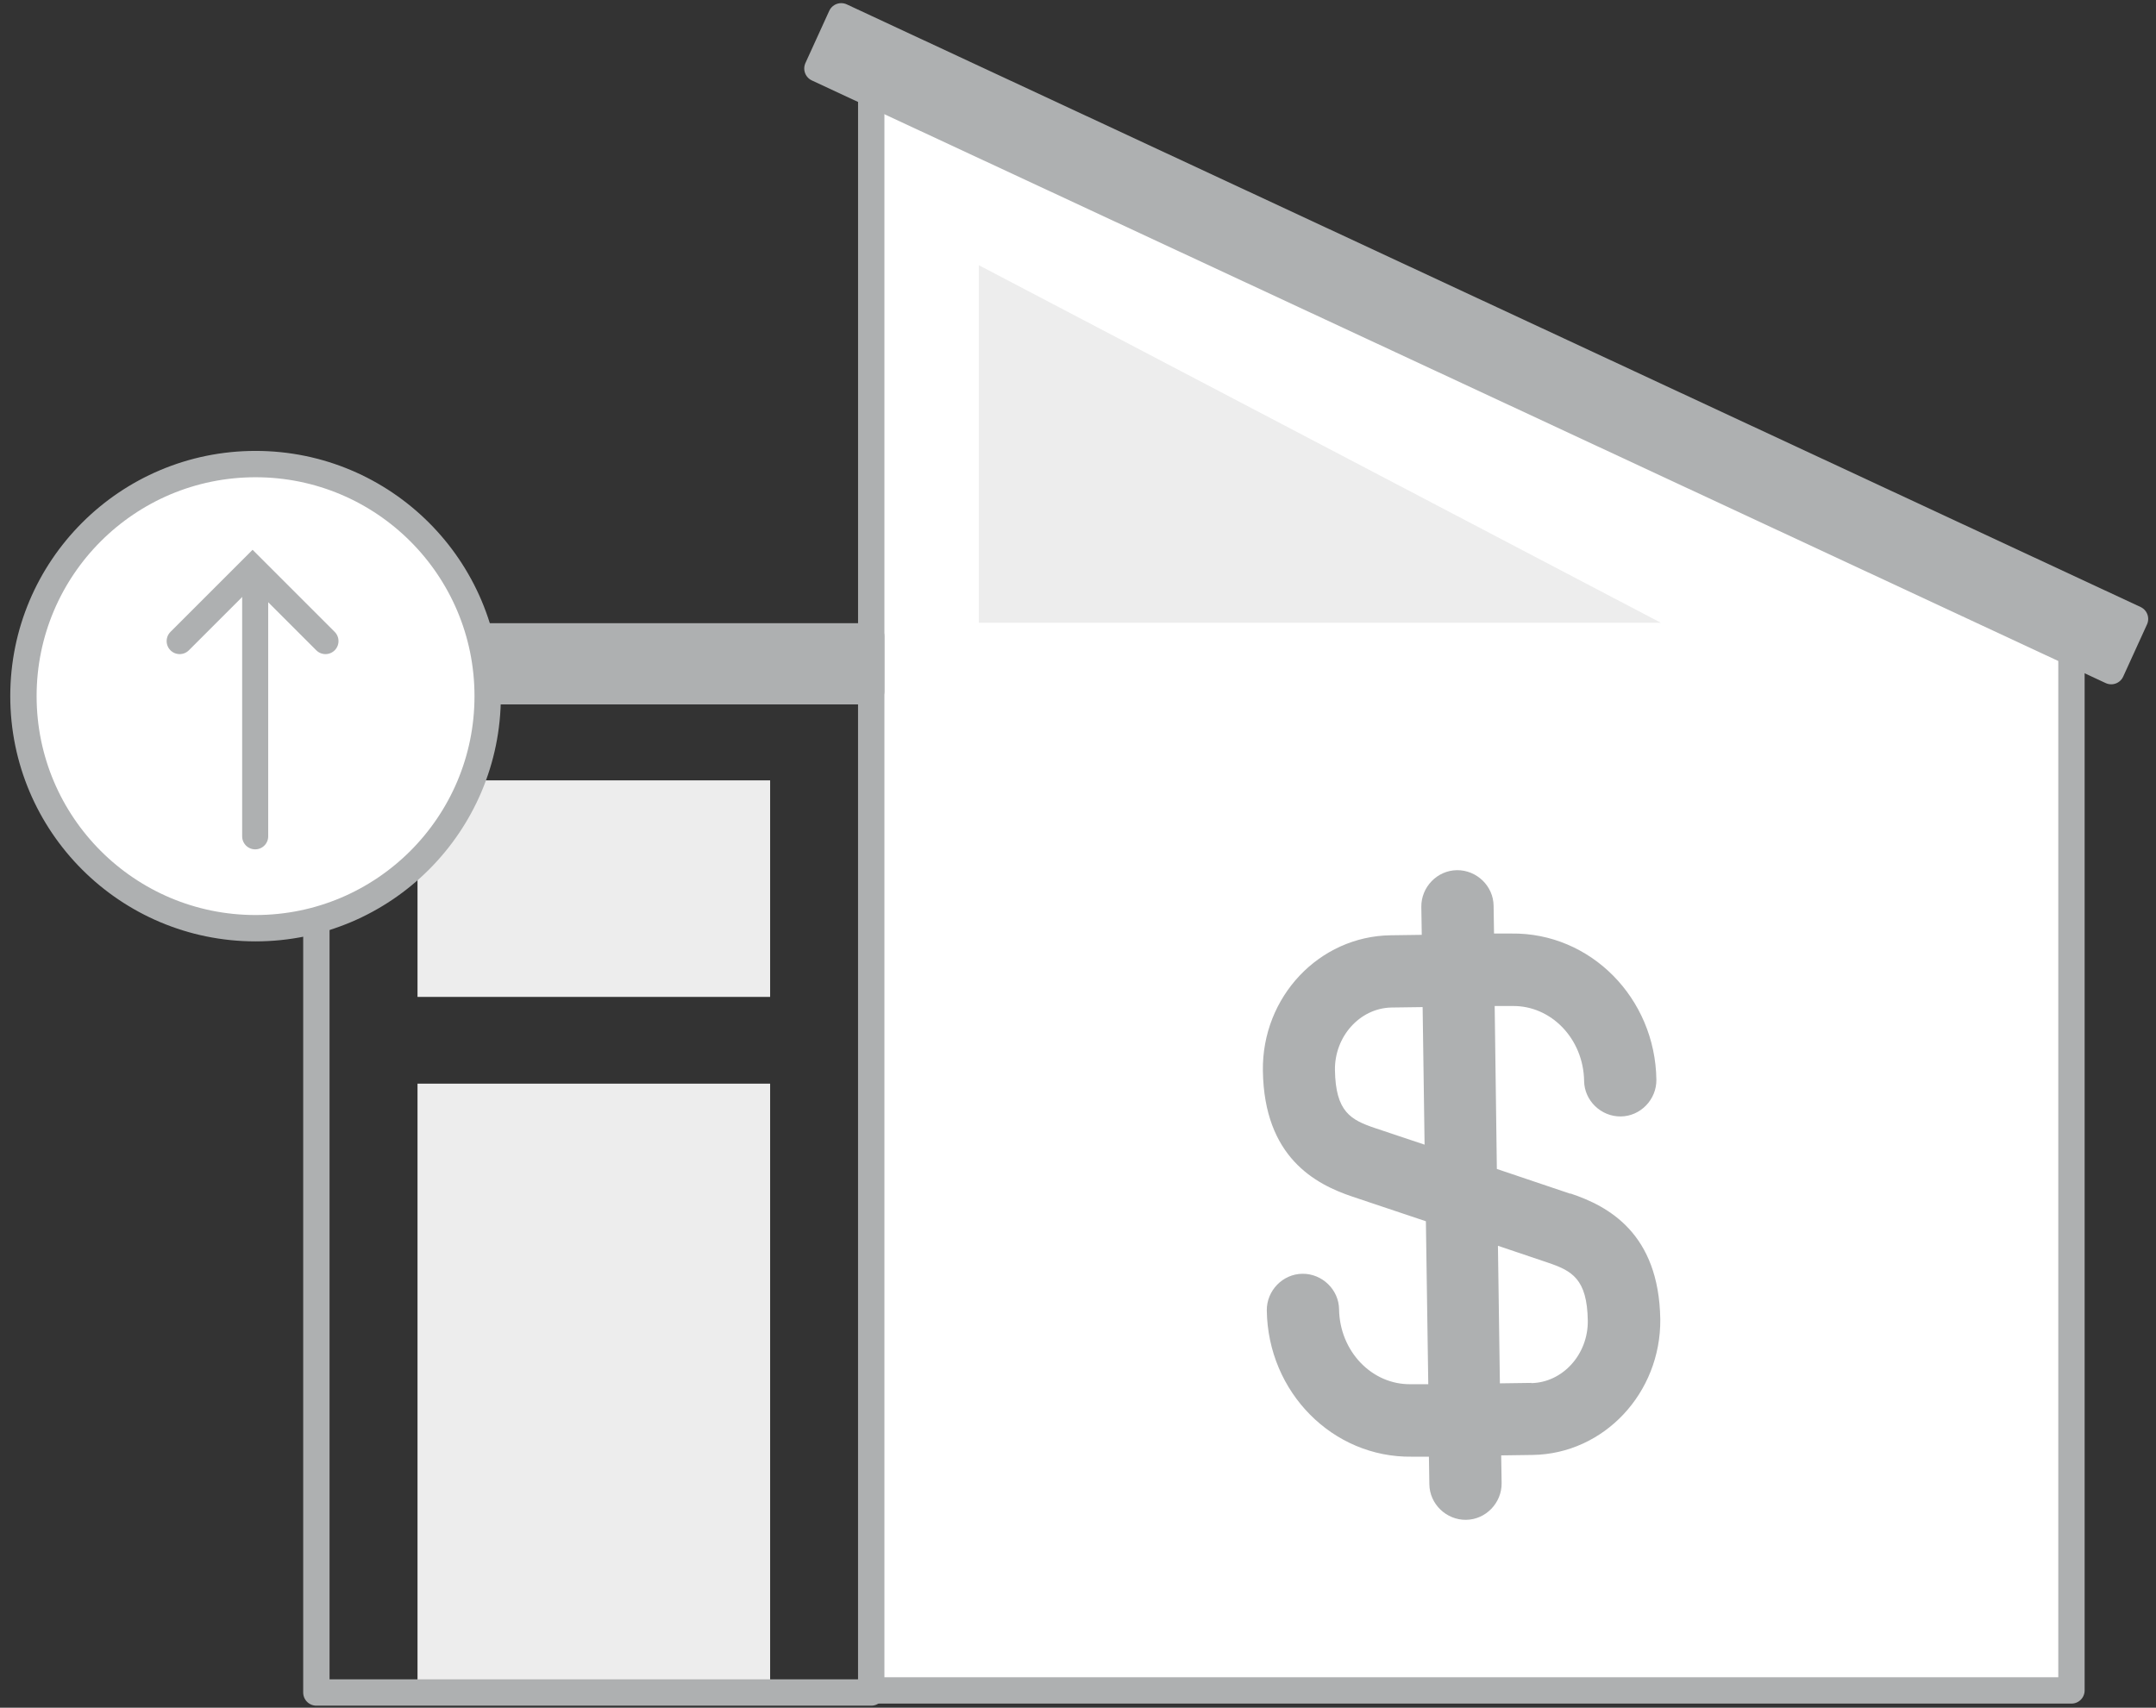 <svg width="207" height="164" viewBox="0 0 207 164" fill="none" xmlns="http://www.w3.org/2000/svg">
<rect x="0" y="0" width="207" height="164" fill="#333333" stroke="none"/>
<path d="M73.941 104.068H40.086V162.338H73.941V104.068Z" fill="#EDEDED"/>
<path d="M83.649 66.381H30.375V162.538H83.649V66.381Z" stroke="#AEB0B1" stroke-width="2.53" stroke-linecap="round" stroke-linejoin="round"/>
<path d="M198.883 162.338H83.648V8.351L198.883 59.467V162.338Z" fill="white" stroke="#AEB0B1" stroke-width="2.53" stroke-linecap="round" stroke-linejoin="round"/>
<path d="M73.941 74.941H40.086V95.737H73.941V74.941Z" fill="#EDEDED"/>
<path d="M204.986 59.44L202.7 64.451L140.896 35.649L134.494 32.668L78.481 6.578L80.766 1.567L140.81 29.545L147.212 32.526L204.986 59.44Z" fill="#AEB0B1" stroke="#AEB0B1" stroke-width="2.53" stroke-linecap="round" stroke-linejoin="round"/>
<path d="M83.649 61.115H24.684V66.381H83.649V61.115Z" fill="#AEB0B1" stroke="#AEB0B1" stroke-width="2.53" stroke-linecap="round" stroke-linejoin="round"/>
<path d="M159.466 59.809H93.984V25.471L102.728 30.056L159.466 59.809Z" fill="#EDEDED"/>
<path d="M24.536 89.139C36.844 89.139 46.822 79.161 46.822 66.853C46.822 54.545 36.844 44.567 24.536 44.567C12.228 44.567 2.25 54.545 2.25 66.853C2.25 79.161 12.228 89.139 24.536 89.139Z" fill="white" stroke="#AEB0B1" stroke-width="2.53" stroke-linecap="round" stroke-linejoin="round"/>
<path d="M150.758 114.636L143.715 112.261L143.506 96.612H145.194C148.945 96.549 152.029 99.779 152.092 103.801C152.112 105.697 153.717 107.239 155.613 107.218C157.509 107.197 159.051 105.593 159.031 103.697C158.926 95.841 152.696 89.548 145.111 89.652H143.444L143.402 86.984C143.381 85.088 141.777 83.546 139.881 83.567C137.984 83.588 136.442 85.192 136.463 87.089L136.505 89.777L133.504 89.819C126.648 89.923 121.147 95.736 121.251 102.842C121.376 111.115 126.253 113.72 129.878 114.928L136.901 117.283L137.13 132.932H135.463C131.712 132.995 128.628 129.765 128.566 125.743C128.545 123.847 126.94 122.305 125.044 122.326C123.148 122.346 121.606 123.951 121.627 125.847C121.731 133.703 127.961 139.996 135.546 139.892H137.192L137.234 142.538C137.255 144.435 138.859 145.977 140.756 145.956C142.652 145.935 144.194 144.33 144.173 142.434L144.131 139.767L147.153 139.725C154.009 139.621 159.468 133.766 159.406 126.702C159.281 118.429 154.405 115.824 150.779 114.616L150.758 114.636ZM132.045 108.343C129.691 107.552 128.232 106.781 128.17 102.759C128.128 99.529 130.566 96.82 133.587 96.757L136.588 96.716L136.776 109.927L132.045 108.343ZM147.028 132.807L144.006 132.849L143.819 119.638L148.57 121.242C150.925 122.034 152.383 122.805 152.446 126.827C152.487 130.056 150.049 132.765 147.028 132.828V132.807Z" fill="#AEB0B1"/>
<line x1="24.5" y1="80.317" x2="24.5" y2="56.817" stroke="#AEB0B1" stroke-width="2.5" stroke-linecap="round"/>
<path d="M31.25 61.567L24.25 54.567L17.25 61.567" stroke="#AEB0B1" stroke-width="2.5" stroke-linecap="round"/>
</svg>
